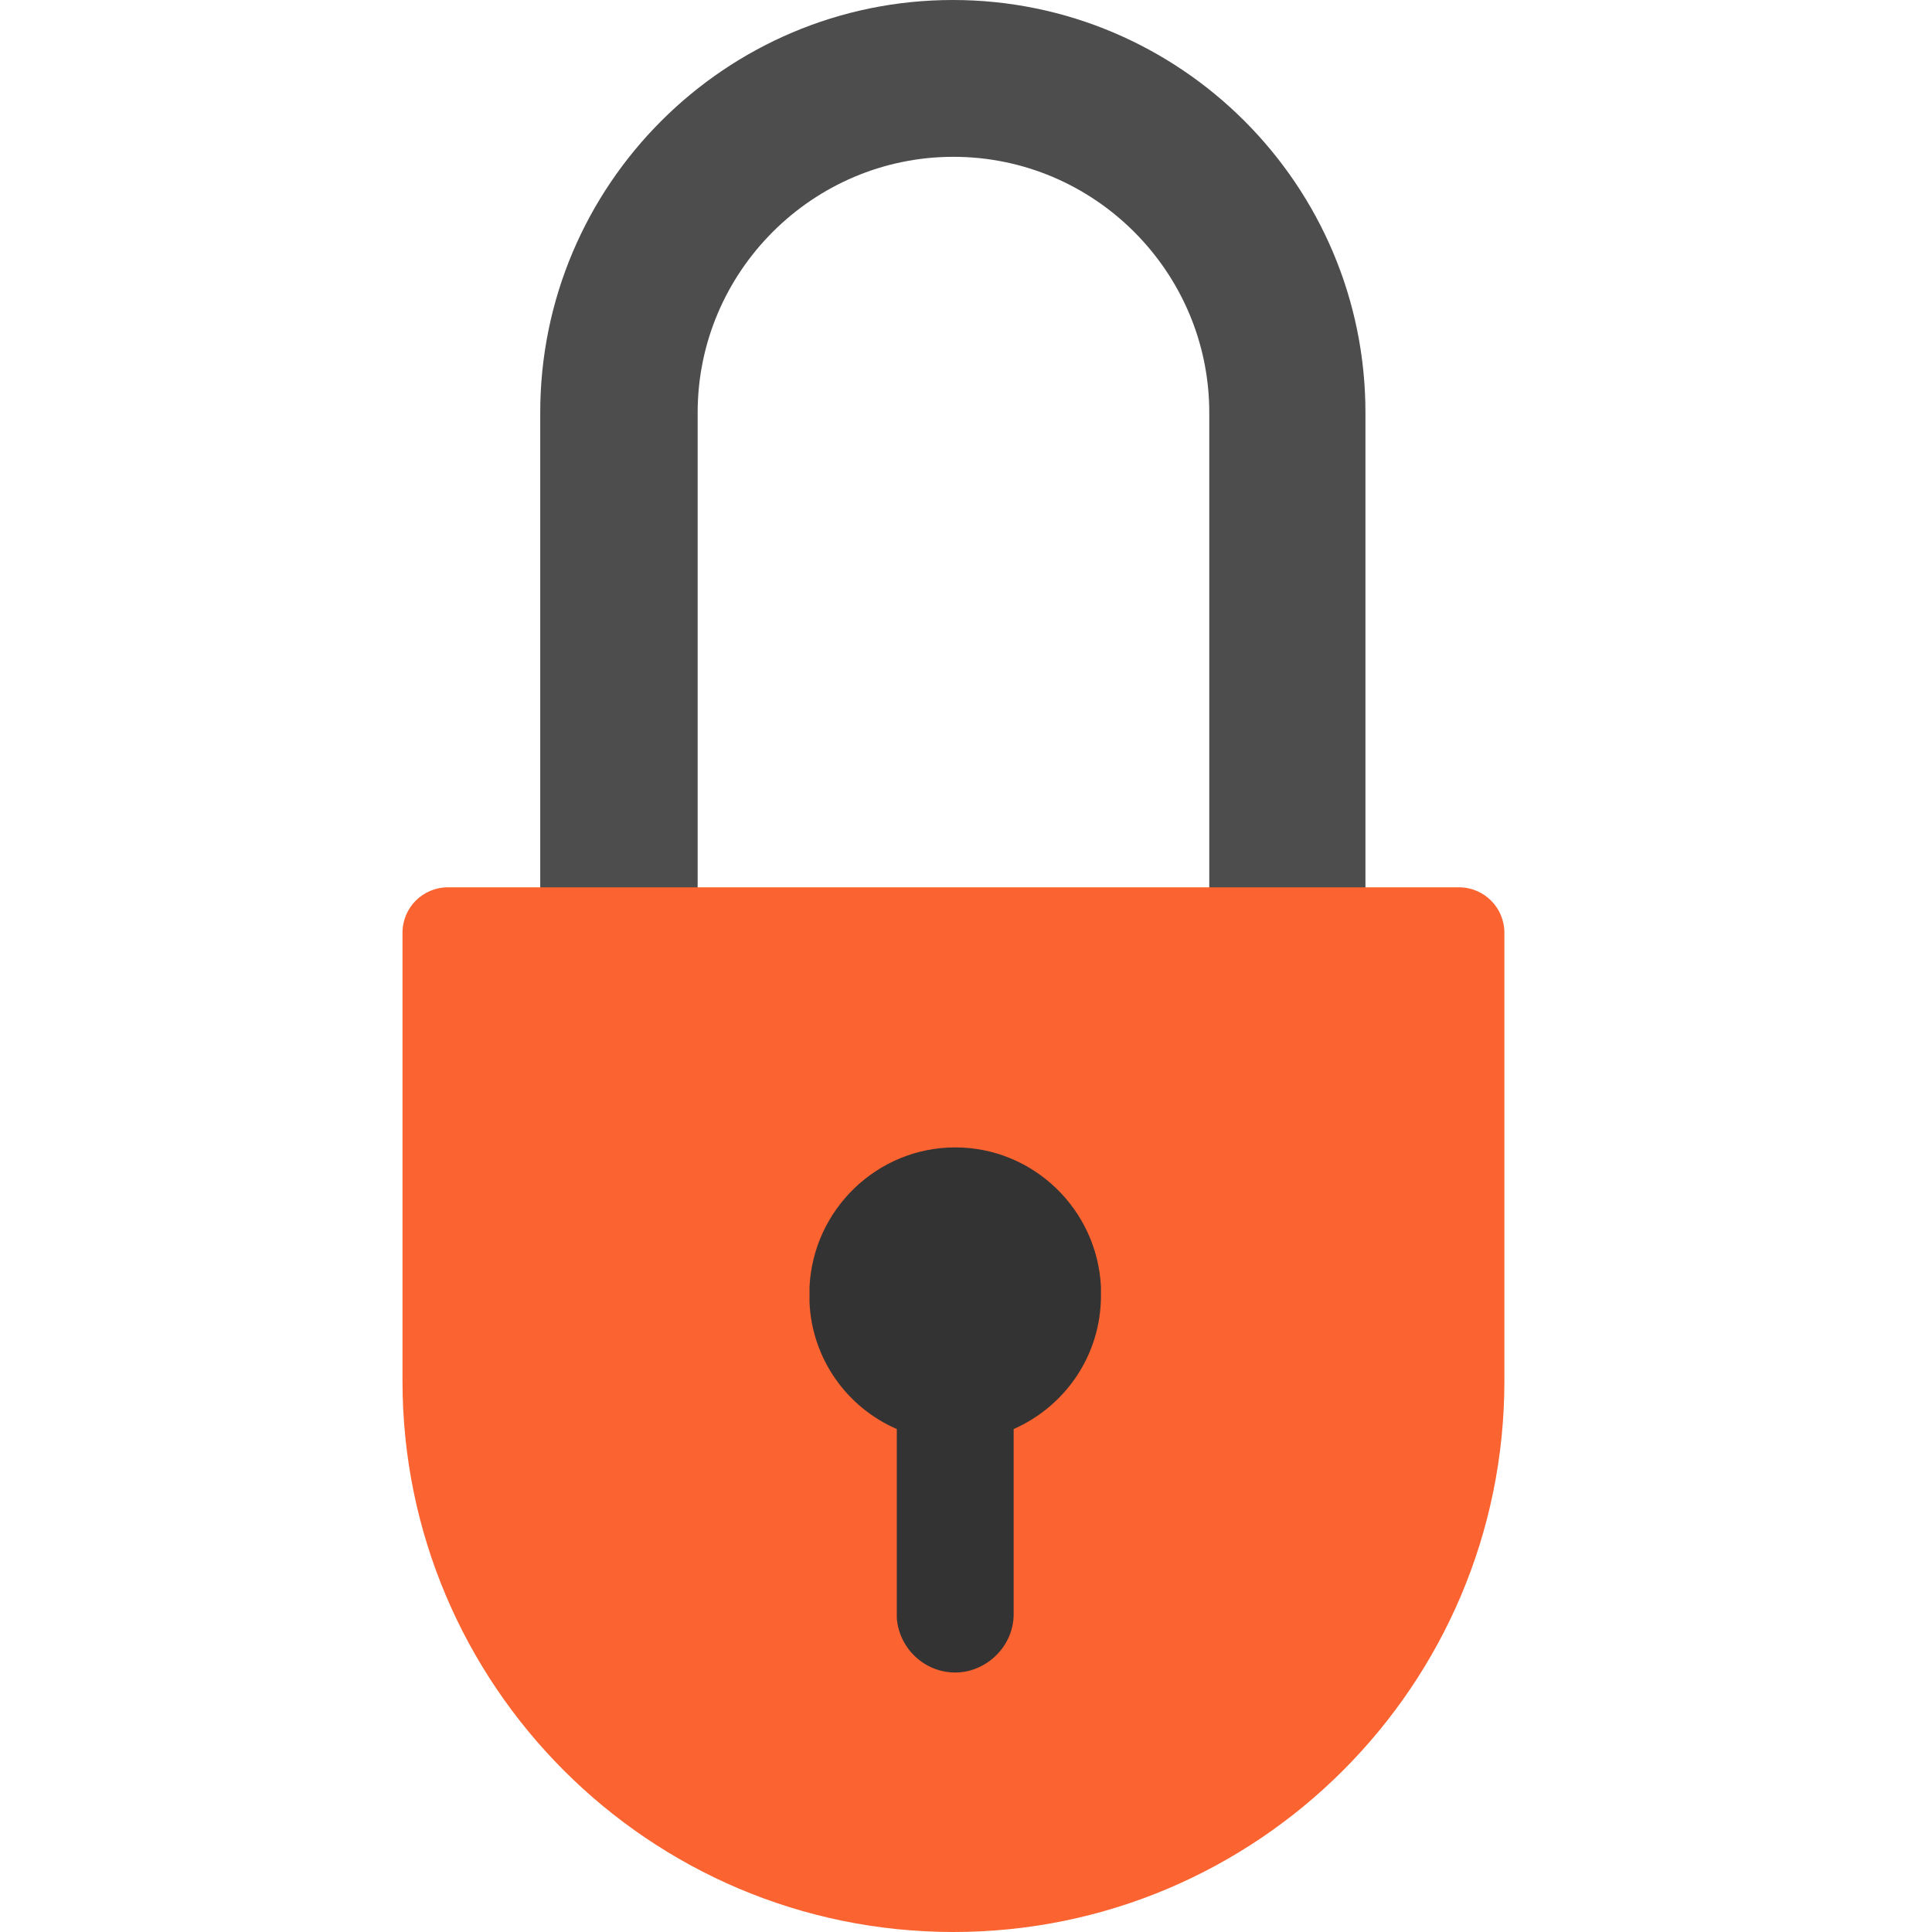 <svg width="48" height="48" viewBox="0 0 48 48" fill="none" xmlns="http://www.w3.org/2000/svg">
<path d="M31.999 24C30.93 24 30.044 23.129 30.044 22.045V10.251C30.044 6.752 27.187 3.896 23.688 3.896C20.19 3.896 17.333 6.752 17.333 10.251V22.75C17.333 23.819 16.405 24 15.321 24C14.236 24 13.422 23.834 13.422 22.75V10.251C13.422 4.598 18.021 0 23.673 0C29.326 0 33.924 4.598 33.924 10.251V22.045C33.924 23.114 33.053 24 31.968 24H31.999Z" fill="#4D4D4D"/>
<path d="M11.146 22.045H36.246C36.872 22.045 37.376 22.549 37.376 23.175V34.312C37.376 41.874 31.235 48 23.688 48C16.126 48 10 41.859 10 34.312V23.175C10 22.549 10.504 22.045 11.13 22.045H11.146Z" fill="#FB6330"/>
<path d="M22.281 35.504V40.209C22.343 40.957 22.969 41.553 23.733 41.553C24.497 41.553 25.184 40.911 25.184 40.102V35.504C26.467 34.938 27.353 33.67 27.353 32.188V31.974C27.262 30.05 25.673 28.507 23.733 28.507C21.793 28.507 20.204 30.05 20.112 31.974V32.356C20.173 33.762 21.044 34.969 22.281 35.504Z" fill="#333333"/>
</svg>
